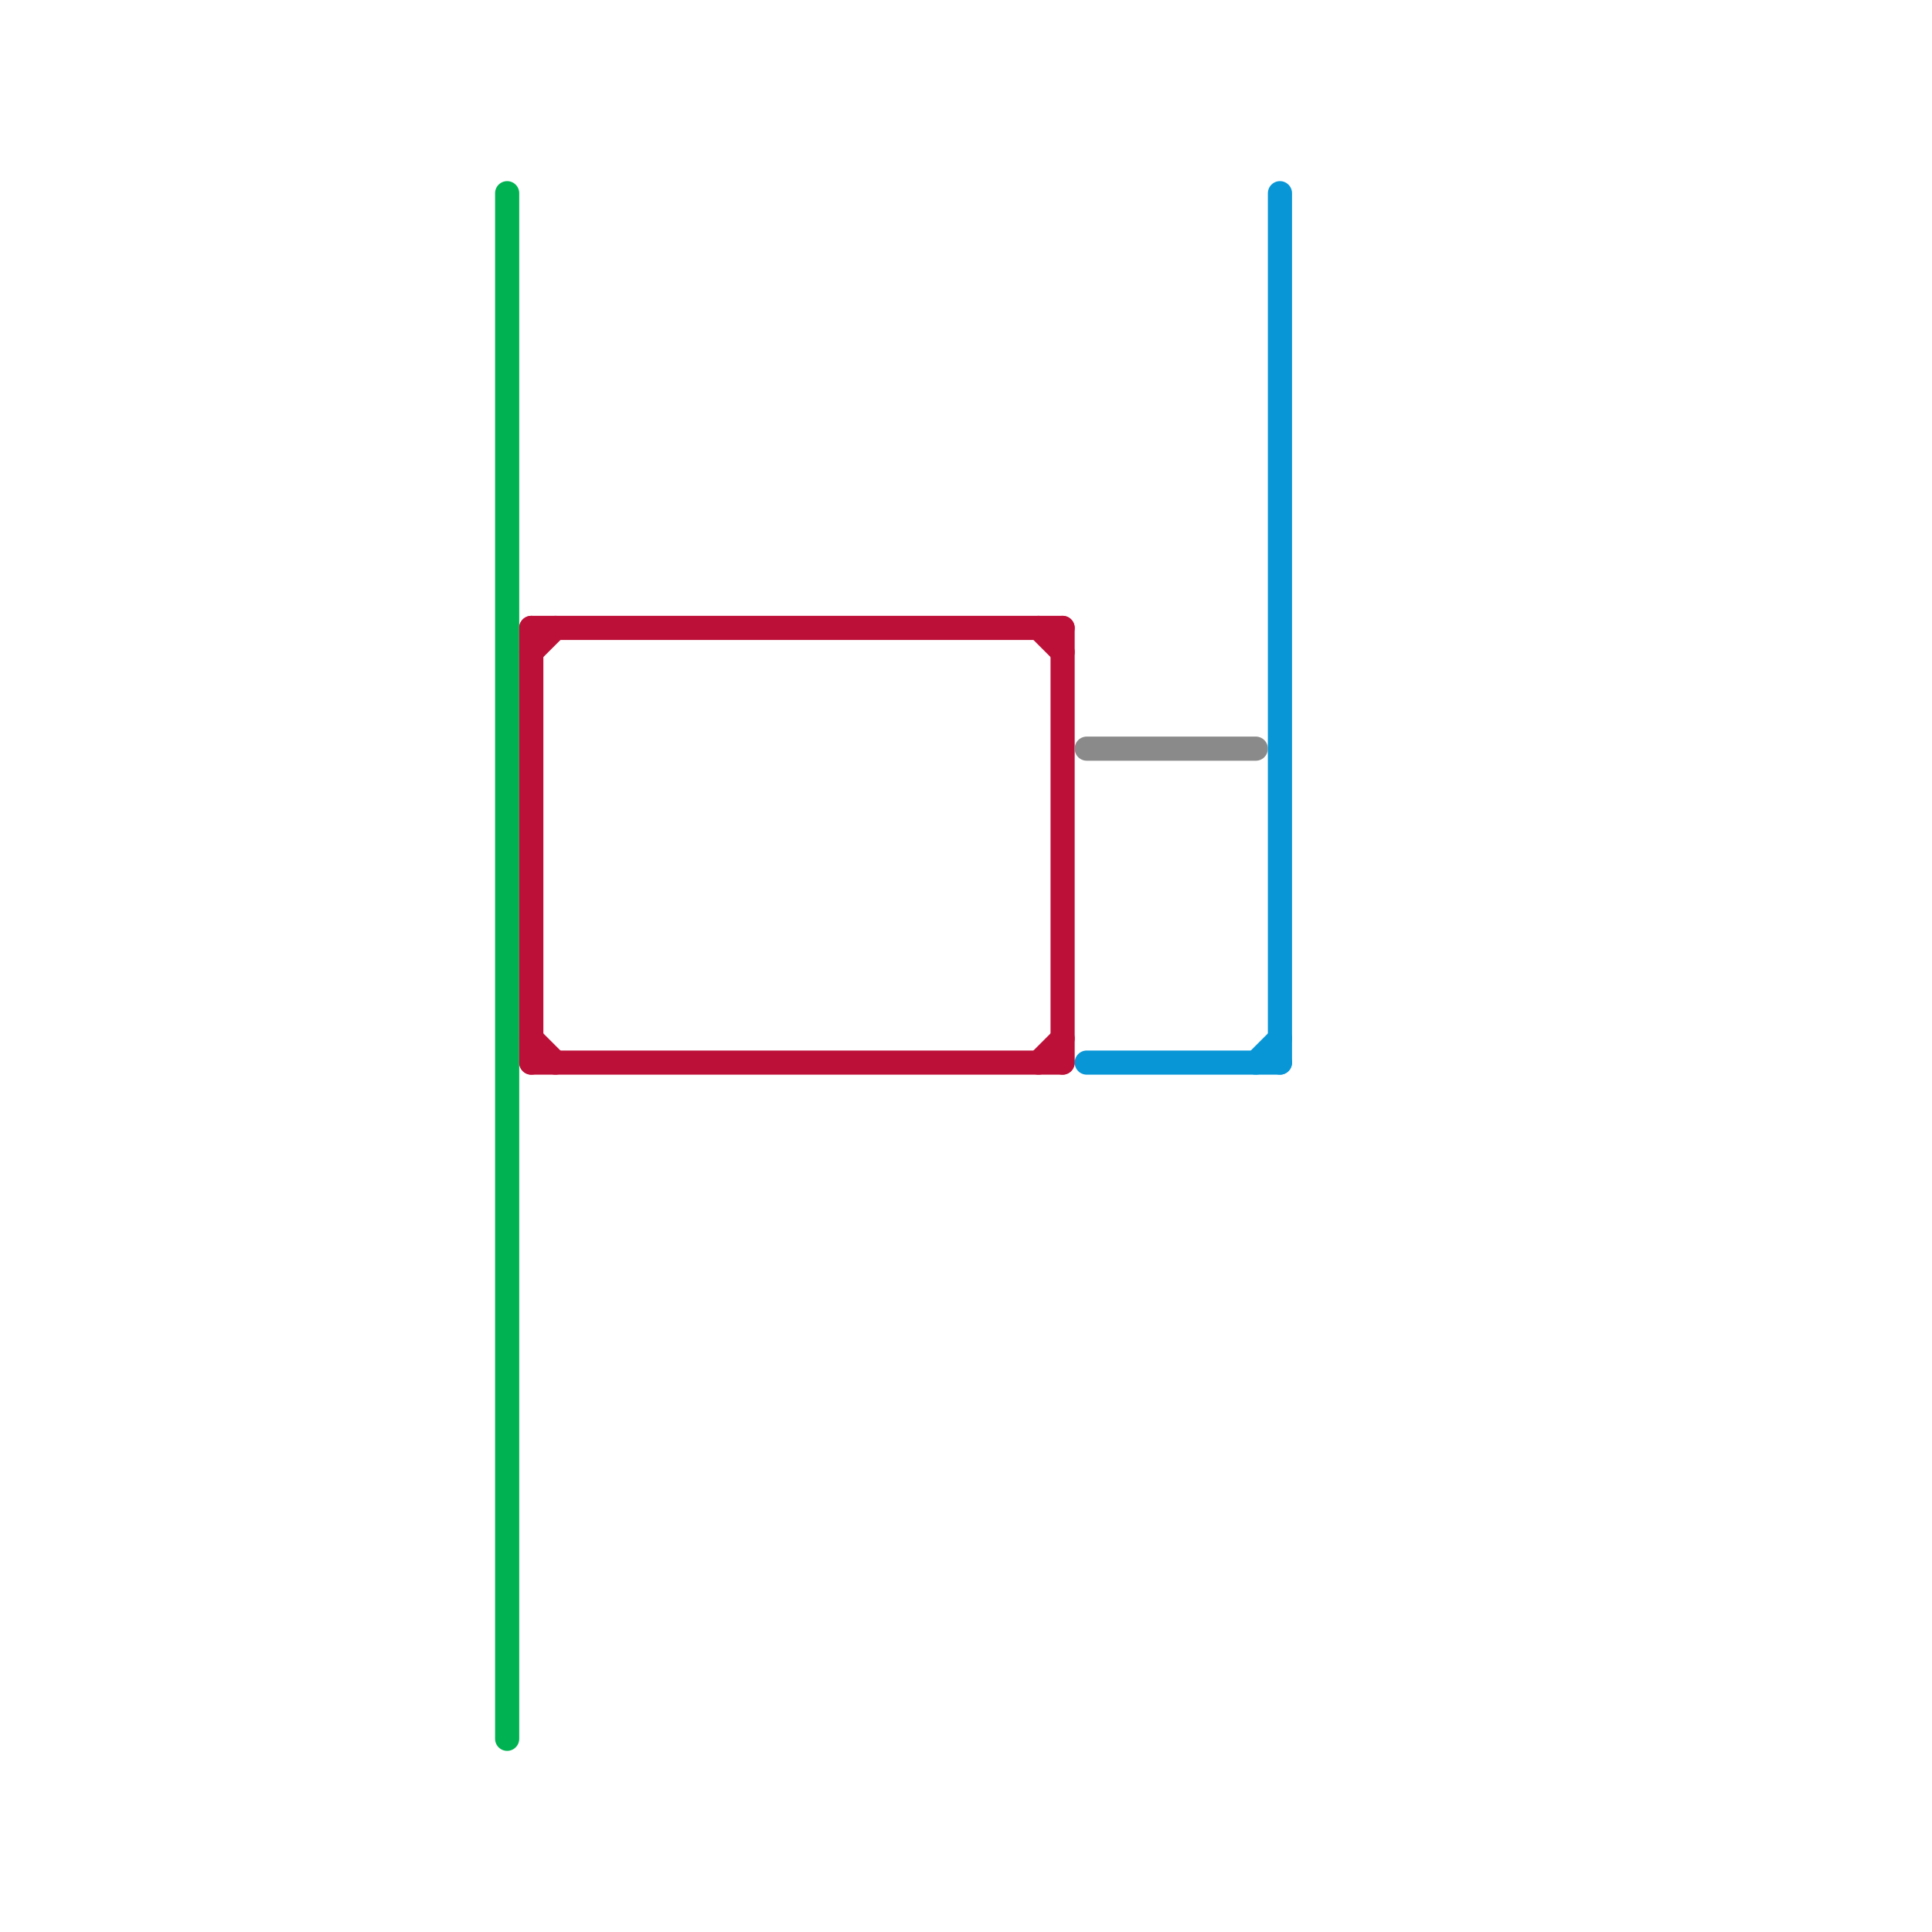 
<svg version="1.1" xmlns="http://www.w3.org/2000/svg" viewBox="0 0 80 80">
<style>text { font: 1px Helvetica; font-weight: 600; white-space: pre; dominant-baseline: central; } line { stroke-width: 1; fill: none; stroke-linecap: round; stroke-linejoin: round; } .c0 { stroke: #00b251 } .c1 { stroke: #bd1038 } .c2 { stroke: #8a8a8a } .c3 { stroke: #0896d7 }</style><defs><g id="wm-xf"><circle r="1.2" fill="#000"/><circle r="0.9" fill="#fff"/><circle r="0.6" fill="#000"/><circle r="0.3" fill="#fff"/></g><g id="wm"><circle r="0.6" fill="#000"/><circle r="0.3" fill="#fff"/></g></defs><line class="c0" x1="21" y1="8" x2="21" y2="72"/><line class="c1" x1="43" y1="26" x2="44" y2="27"/><line class="c1" x1="22" y1="44" x2="44" y2="44"/><line class="c1" x1="22" y1="26" x2="22" y2="44"/><line class="c1" x1="22" y1="26" x2="44" y2="26"/><line class="c1" x1="22" y1="43" x2="23" y2="44"/><line class="c1" x1="43" y1="44" x2="44" y2="43"/><line class="c1" x1="22" y1="27" x2="23" y2="26"/><line class="c1" x1="44" y1="26" x2="44" y2="44"/><line class="c2" x1="45" y1="31" x2="52" y2="31"/><line class="c3" x1="45" y1="44" x2="53" y2="44"/><line class="c3" x1="53" y1="8" x2="53" y2="44"/><line class="c3" x1="52" y1="44" x2="53" y2="43"/>
</svg>
